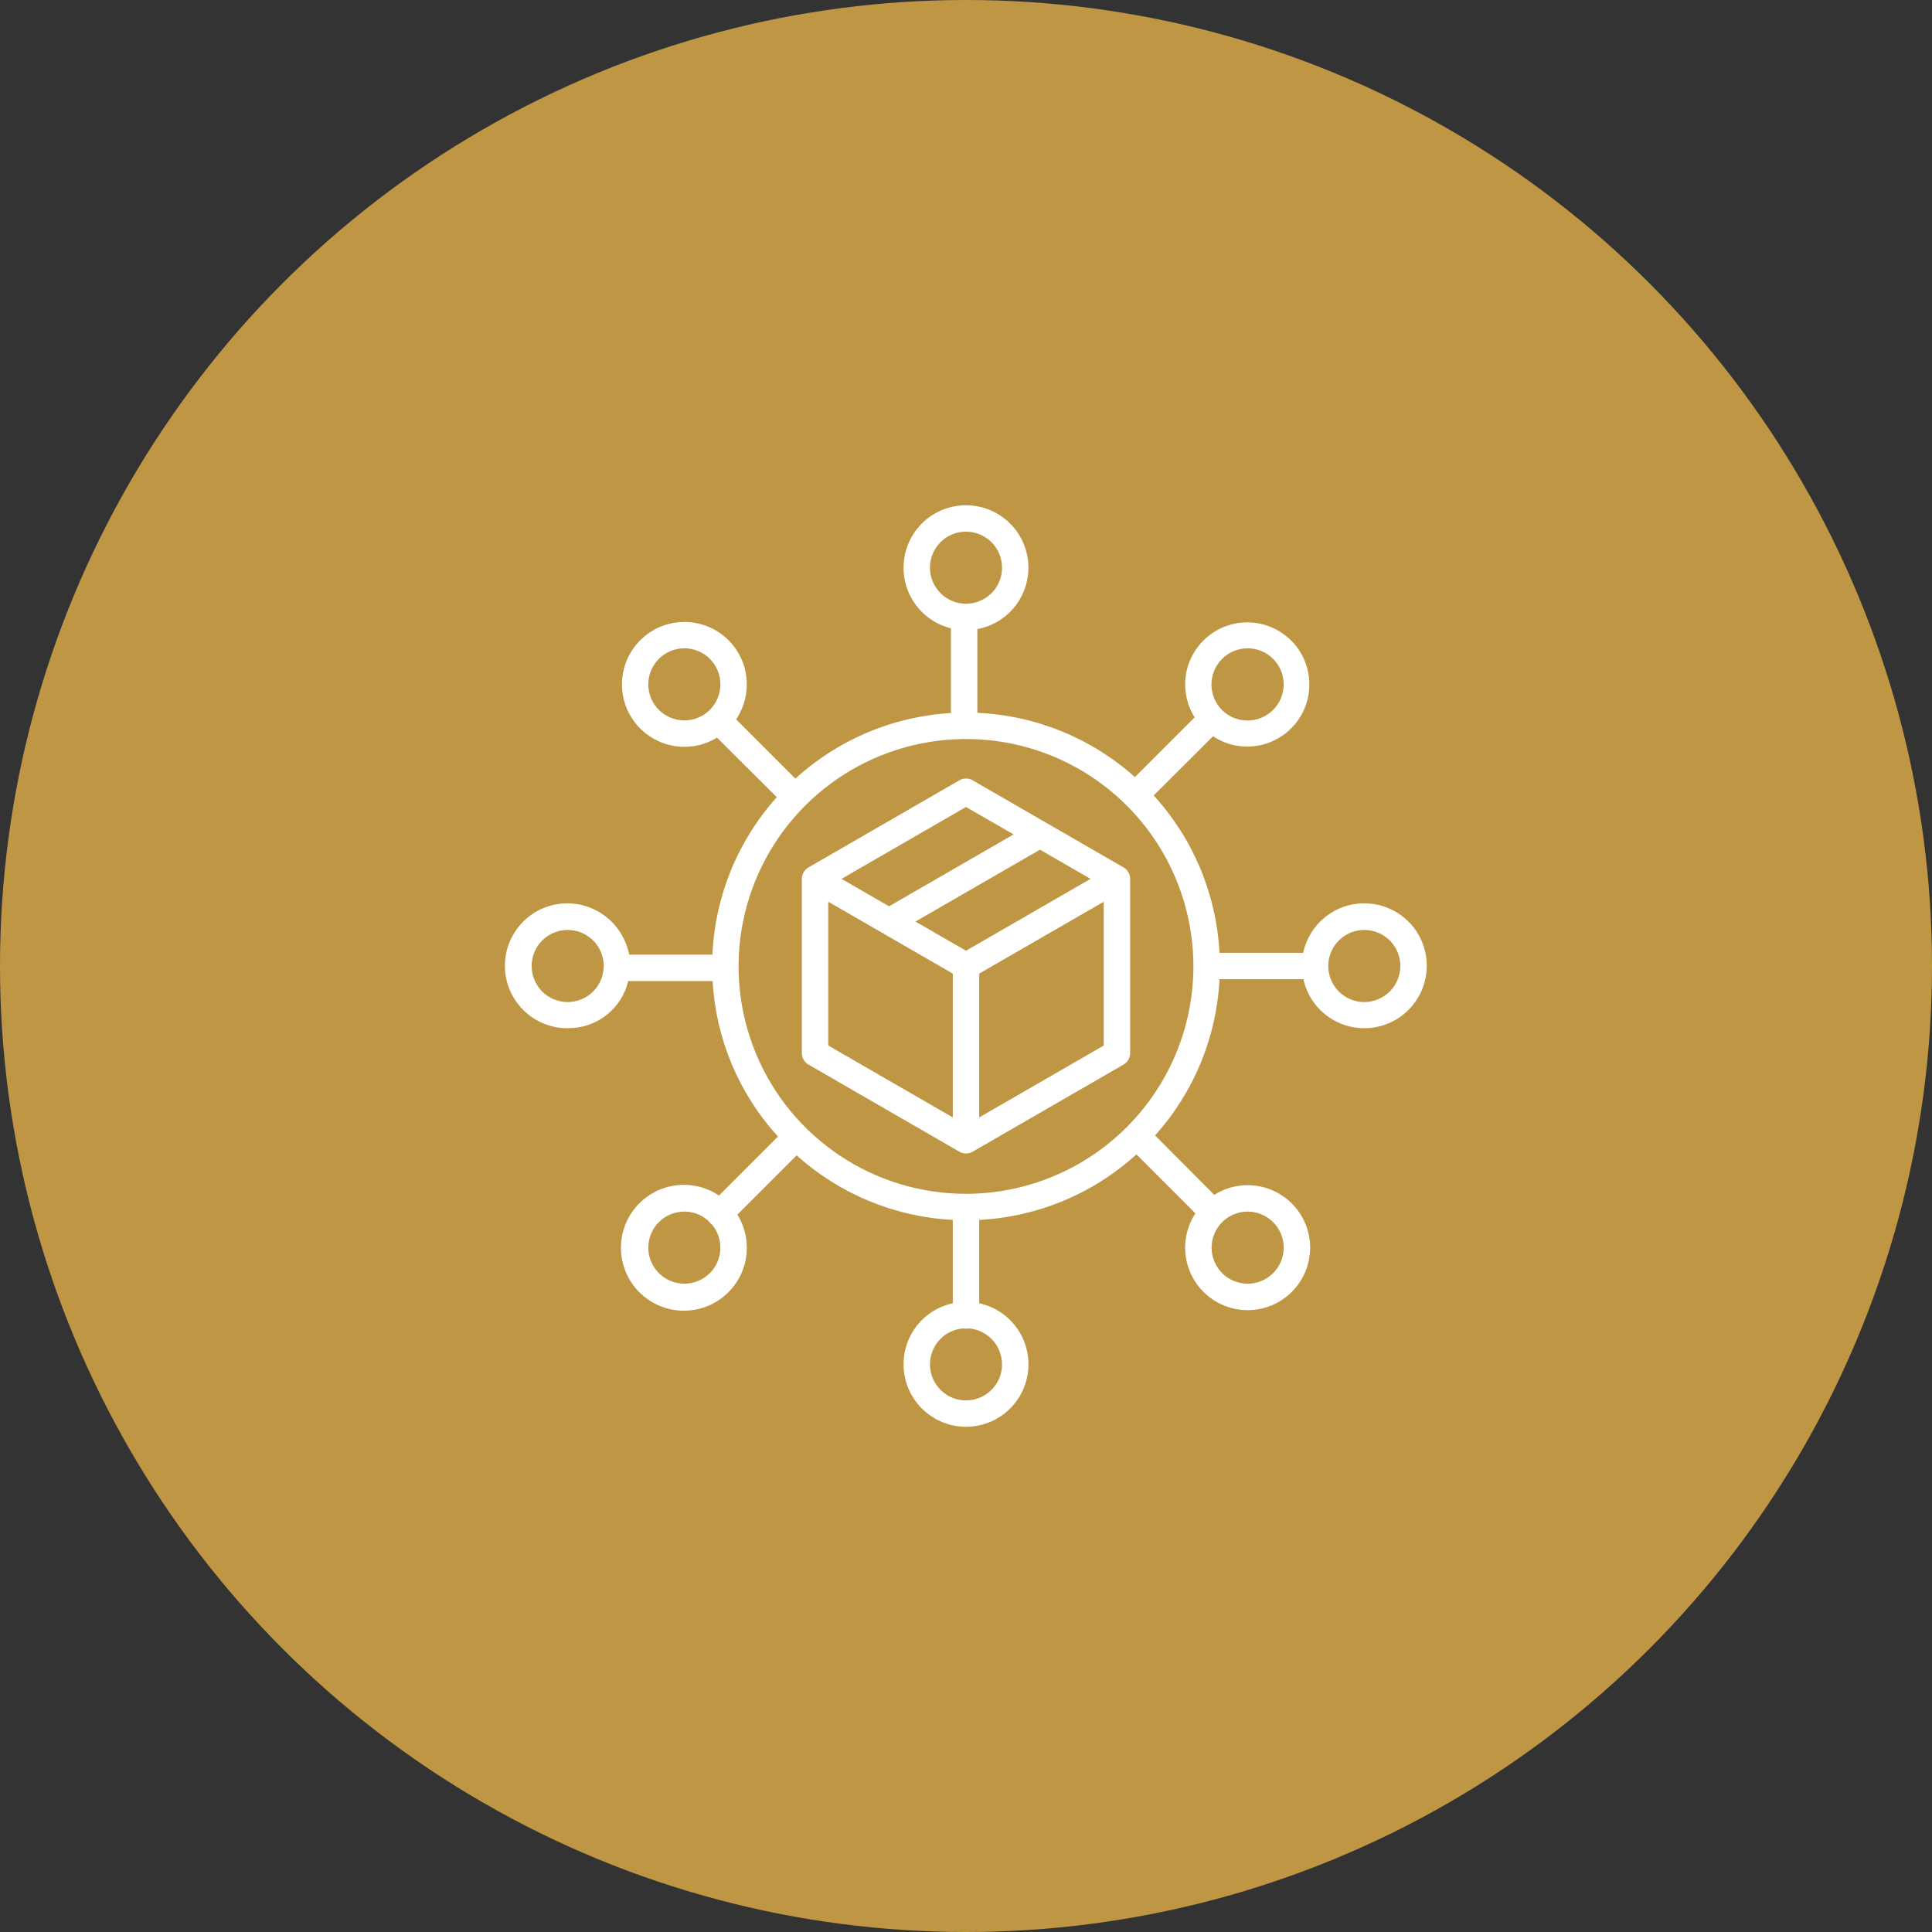 <svg width="48" height="48" viewBox="0 0 48 48" xmlns="http://www.w3.org/2000/svg">
<rect x="0" y="0" width="48" height="48" fill="#333333" stroke="none"/>
<circle cx="24" cy="24" r="24" fill="#BF9744" />
<g>
<path d="M33.896 22.443C33.54 22.442 33.195 22.564 32.919 22.788C32.642 23.012 32.451 23.324 32.377 23.672H30.298C30.222 22.219 29.644 20.837 28.663 19.763L30.137 18.292C30.454 18.502 30.838 18.587 31.214 18.531C31.591 18.476 31.933 18.282 32.176 17.989C32.419 17.696 32.545 17.323 32.529 16.943C32.514 16.563 32.359 16.201 32.093 15.929C31.827 15.656 31.47 15.491 31.091 15.466C30.711 15.441 30.335 15.557 30.036 15.792C29.736 16.027 29.534 16.364 29.468 16.739C29.403 17.114 29.478 17.5 29.68 17.823L28.196 19.307C27.115 18.338 25.731 17.774 24.281 17.71V15.63C24.658 15.56 24.995 15.354 25.229 15.051C25.462 14.747 25.575 14.368 25.546 13.987C25.517 13.605 25.348 13.247 25.071 12.983C24.794 12.718 24.429 12.566 24.047 12.554C23.664 12.542 23.291 12.672 22.998 12.919C22.706 13.167 22.515 13.513 22.463 13.892C22.41 14.272 22.5 14.657 22.715 14.974C22.929 15.291 23.253 15.517 23.625 15.61V17.715C22.188 17.8 20.824 18.375 19.761 19.345L18.288 17.872C18.503 17.555 18.592 17.17 18.539 16.791C18.487 16.411 18.296 16.065 18.003 15.818C17.711 15.571 17.337 15.441 16.955 15.453C16.572 15.465 16.208 15.618 15.931 15.883C15.655 16.147 15.486 16.505 15.457 16.887C15.428 17.268 15.541 17.647 15.775 17.95C16.009 18.253 16.346 18.459 16.722 18.529C17.099 18.598 17.488 18.526 17.814 18.326L19.299 19.806C18.329 20.886 17.764 22.269 17.7 23.719H15.632C15.563 23.363 15.374 23.041 15.095 22.808C14.817 22.576 14.467 22.447 14.104 22.443C13.899 22.442 13.697 22.481 13.508 22.559C13.319 22.636 13.146 22.75 13.002 22.894C12.857 23.038 12.742 23.21 12.663 23.399C12.585 23.587 12.544 23.79 12.544 23.994C12.544 24.199 12.585 24.401 12.663 24.59C12.742 24.779 12.857 24.95 13.002 25.094C13.146 25.238 13.319 25.352 13.508 25.43C13.697 25.507 13.899 25.547 14.104 25.545C14.45 25.55 14.788 25.437 15.061 25.224C15.335 25.012 15.527 24.712 15.607 24.375H17.705C17.785 25.811 18.358 27.174 19.328 28.236L17.863 29.703C17.543 29.488 17.154 29.398 16.772 29.453C16.39 29.506 16.041 29.7 15.793 29.996C15.545 30.291 15.415 30.668 15.428 31.054C15.442 31.44 15.597 31.807 15.865 32.085C16.133 32.363 16.494 32.532 16.879 32.56C17.264 32.587 17.645 32.472 17.95 32.235C18.255 31.998 18.461 31.657 18.53 31.277C18.598 30.897 18.523 30.505 18.32 30.177L19.793 28.704C20.864 29.668 22.233 30.234 23.672 30.308V32.379C23.297 32.46 22.966 32.677 22.742 32.987C22.518 33.298 22.416 33.68 22.457 34.061C22.498 34.442 22.678 34.794 22.963 35.05C23.247 35.306 23.617 35.448 24 35.448C24.383 35.448 24.752 35.306 25.037 35.05C25.322 34.794 25.502 34.442 25.543 34.061C25.584 33.68 25.482 33.298 25.258 32.987C25.034 32.677 24.702 32.46 24.328 32.379V30.308C25.779 30.234 27.16 29.658 28.234 28.68L29.7 30.146C29.489 30.466 29.405 30.852 29.462 31.231C29.52 31.61 29.716 31.954 30.012 32.197C30.308 32.441 30.683 32.566 31.066 32.549C31.449 32.532 31.812 32.374 32.085 32.106C32.358 31.837 32.523 31.477 32.547 31.095C32.571 30.712 32.452 30.334 32.214 30.034C31.976 29.734 31.636 29.532 31.258 29.468C30.88 29.403 30.492 29.481 30.168 29.686L28.697 28.209C29.661 27.138 30.227 25.767 30.298 24.328H32.382C32.445 24.614 32.587 24.876 32.793 25.084C32.998 25.292 33.258 25.438 33.543 25.505C33.828 25.571 34.126 25.556 34.402 25.461C34.679 25.365 34.923 25.194 35.106 24.966C35.289 24.738 35.404 24.462 35.438 24.172C35.471 23.881 35.422 23.587 35.295 23.323C35.169 23.059 34.97 22.837 34.722 22.681C34.475 22.525 34.188 22.443 33.896 22.443H33.896ZM30.364 16.369C30.532 16.201 30.76 16.107 30.997 16.107C31.235 16.107 31.463 16.201 31.631 16.369C31.799 16.537 31.893 16.765 31.893 17.003C31.893 17.24 31.799 17.468 31.631 17.636C31.548 17.72 31.449 17.786 31.34 17.832C31.231 17.878 31.114 17.901 30.996 17.902C30.878 17.902 30.761 17.879 30.652 17.834C30.543 17.789 30.444 17.723 30.36 17.64C30.277 17.556 30.211 17.457 30.166 17.348C30.121 17.239 30.098 17.122 30.098 17.004C30.099 16.886 30.122 16.769 30.168 16.66C30.213 16.551 30.28 16.452 30.364 16.369ZM17.636 17.636C17.511 17.761 17.351 17.846 17.177 17.881C17.003 17.916 16.823 17.898 16.66 17.83C16.496 17.762 16.356 17.647 16.258 17.5C16.159 17.353 16.107 17.18 16.107 17.003C16.107 16.825 16.159 16.652 16.258 16.505C16.356 16.358 16.496 16.243 16.66 16.175C16.823 16.107 17.003 16.09 17.177 16.124C17.351 16.159 17.511 16.244 17.636 16.369C17.719 16.452 17.785 16.551 17.83 16.66C17.875 16.768 17.898 16.885 17.898 17.003C17.898 17.12 17.875 17.237 17.83 17.345C17.785 17.454 17.719 17.553 17.636 17.636ZM14.104 24.896C13.927 24.896 13.754 24.843 13.606 24.745C13.459 24.646 13.344 24.506 13.277 24.343C13.209 24.179 13.191 23.999 13.226 23.825C13.26 23.651 13.345 23.492 13.471 23.367C13.596 23.241 13.756 23.156 13.929 23.122C14.103 23.087 14.283 23.105 14.447 23.173C14.61 23.24 14.75 23.355 14.849 23.502C14.947 23.65 15 23.823 15 24C14.999 24.238 14.905 24.465 14.737 24.633C14.569 24.801 14.341 24.895 14.104 24.896ZM17.636 31.631C17.552 31.714 17.454 31.78 17.345 31.825C17.236 31.87 17.12 31.893 17.003 31.893C16.885 31.893 16.768 31.87 16.66 31.825C16.551 31.78 16.452 31.714 16.369 31.631C16.286 31.548 16.22 31.449 16.175 31.34C16.13 31.232 16.107 31.115 16.107 30.997C16.107 30.88 16.13 30.764 16.175 30.655C16.22 30.546 16.286 30.447 16.369 30.364C16.531 30.202 16.75 30.108 16.979 30.102C17.208 30.096 17.431 30.179 17.601 30.333C17.625 30.37 17.656 30.402 17.692 30.427C17.834 30.598 17.907 30.817 17.897 31.04C17.887 31.262 17.793 31.473 17.636 31.631V31.631ZM30.364 30.364C30.489 30.239 30.649 30.154 30.823 30.119C30.996 30.085 31.177 30.102 31.34 30.17C31.504 30.238 31.644 30.353 31.742 30.5C31.84 30.647 31.893 30.82 31.893 30.997C31.893 31.175 31.84 31.348 31.742 31.495C31.644 31.642 31.504 31.757 31.34 31.825C31.177 31.893 30.996 31.91 30.823 31.876C30.649 31.841 30.489 31.756 30.364 31.631C30.281 31.548 30.215 31.449 30.17 31.34C30.125 31.232 30.102 31.115 30.102 30.997C30.102 30.88 30.125 30.763 30.17 30.655C30.215 30.546 30.281 30.447 30.364 30.364ZM23.104 14.104C23.104 13.927 23.157 13.754 23.255 13.607C23.354 13.459 23.494 13.345 23.657 13.277C23.821 13.209 24.001 13.191 24.175 13.226C24.348 13.26 24.508 13.346 24.633 13.471C24.759 13.596 24.844 13.756 24.878 13.929C24.913 14.103 24.895 14.283 24.827 14.447C24.76 14.611 24.645 14.75 24.497 14.849C24.35 14.947 24.177 15 24 15C23.762 14.999 23.535 14.905 23.367 14.737C23.199 14.569 23.105 14.341 23.104 14.104ZM24.895 33.896C24.896 34.07 24.845 34.241 24.75 34.387C24.654 34.533 24.518 34.648 24.358 34.718C24.199 34.787 24.022 34.809 23.85 34.78C23.678 34.751 23.518 34.672 23.391 34.553C23.263 34.435 23.172 34.281 23.131 34.112C23.089 33.943 23.097 33.765 23.155 33.601C23.212 33.436 23.317 33.292 23.455 33.186C23.594 33.08 23.76 33.017 23.934 33.004C23.977 33.013 24.022 33.013 24.066 33.004C24.291 33.02 24.502 33.122 24.656 33.287C24.809 33.453 24.895 33.67 24.895 33.896ZM24 29.66C22.882 29.66 21.79 29.329 20.861 28.708C19.932 28.087 19.207 27.205 18.78 26.173C18.352 25.14 18.24 24.004 18.458 22.908C18.676 21.812 19.214 20.805 20.005 20.015C20.795 19.225 21.802 18.687 22.898 18.469C23.994 18.251 25.13 18.363 26.162 18.79C27.195 19.218 28.077 19.942 28.698 20.871C29.319 21.8 29.65 22.893 29.65 24.01C29.648 25.508 29.053 26.945 27.993 28.004C26.934 29.063 25.498 29.659 24 29.66ZM33.896 24.896C33.719 24.896 33.546 24.843 33.398 24.745C33.251 24.646 33.136 24.506 33.069 24.343C33.001 24.179 32.983 23.999 33.017 23.825C33.052 23.652 33.137 23.492 33.263 23.367C33.388 23.241 33.547 23.156 33.721 23.122C33.895 23.087 34.075 23.105 34.239 23.173C34.402 23.24 34.542 23.355 34.641 23.502C34.739 23.65 34.791 23.823 34.791 24C34.791 24.238 34.697 24.465 34.529 24.633C34.361 24.801 34.133 24.895 33.896 24.896Z" fill="white" />
<path d="M27.914 21.551L24.164 19.386C24.114 19.357 24.058 19.342 24 19.342C23.942 19.342 23.886 19.357 23.836 19.386L20.086 21.551C20.036 21.579 19.995 21.621 19.966 21.671C19.937 21.721 19.922 21.777 19.922 21.835V26.165C19.922 26.223 19.937 26.279 19.966 26.329C19.995 26.379 20.036 26.421 20.086 26.449L23.836 28.614C23.886 28.643 23.942 28.658 24 28.658C24.058 28.658 24.114 28.643 24.164 28.614L27.914 26.449C27.964 26.421 28.005 26.379 28.034 26.329C28.063 26.279 28.078 26.223 28.078 26.165V21.835C28.078 21.777 28.063 21.721 28.034 21.671C28.005 21.621 27.964 21.579 27.914 21.551ZM24 20.049L25.182 20.731L22.088 22.517L20.907 21.835L24 20.049ZM23.672 27.762L20.578 25.976V22.403L23.672 24.189V27.762ZM24 23.621L22.744 22.896L25.838 21.11L27.094 21.835L24 23.621ZM27.422 25.976L24.328 27.762V24.189L27.422 22.403V25.976Z" fill="white" />
</g>
<defs>

<rect width="24" height="24" fill="white" />

</defs>
</svg>
